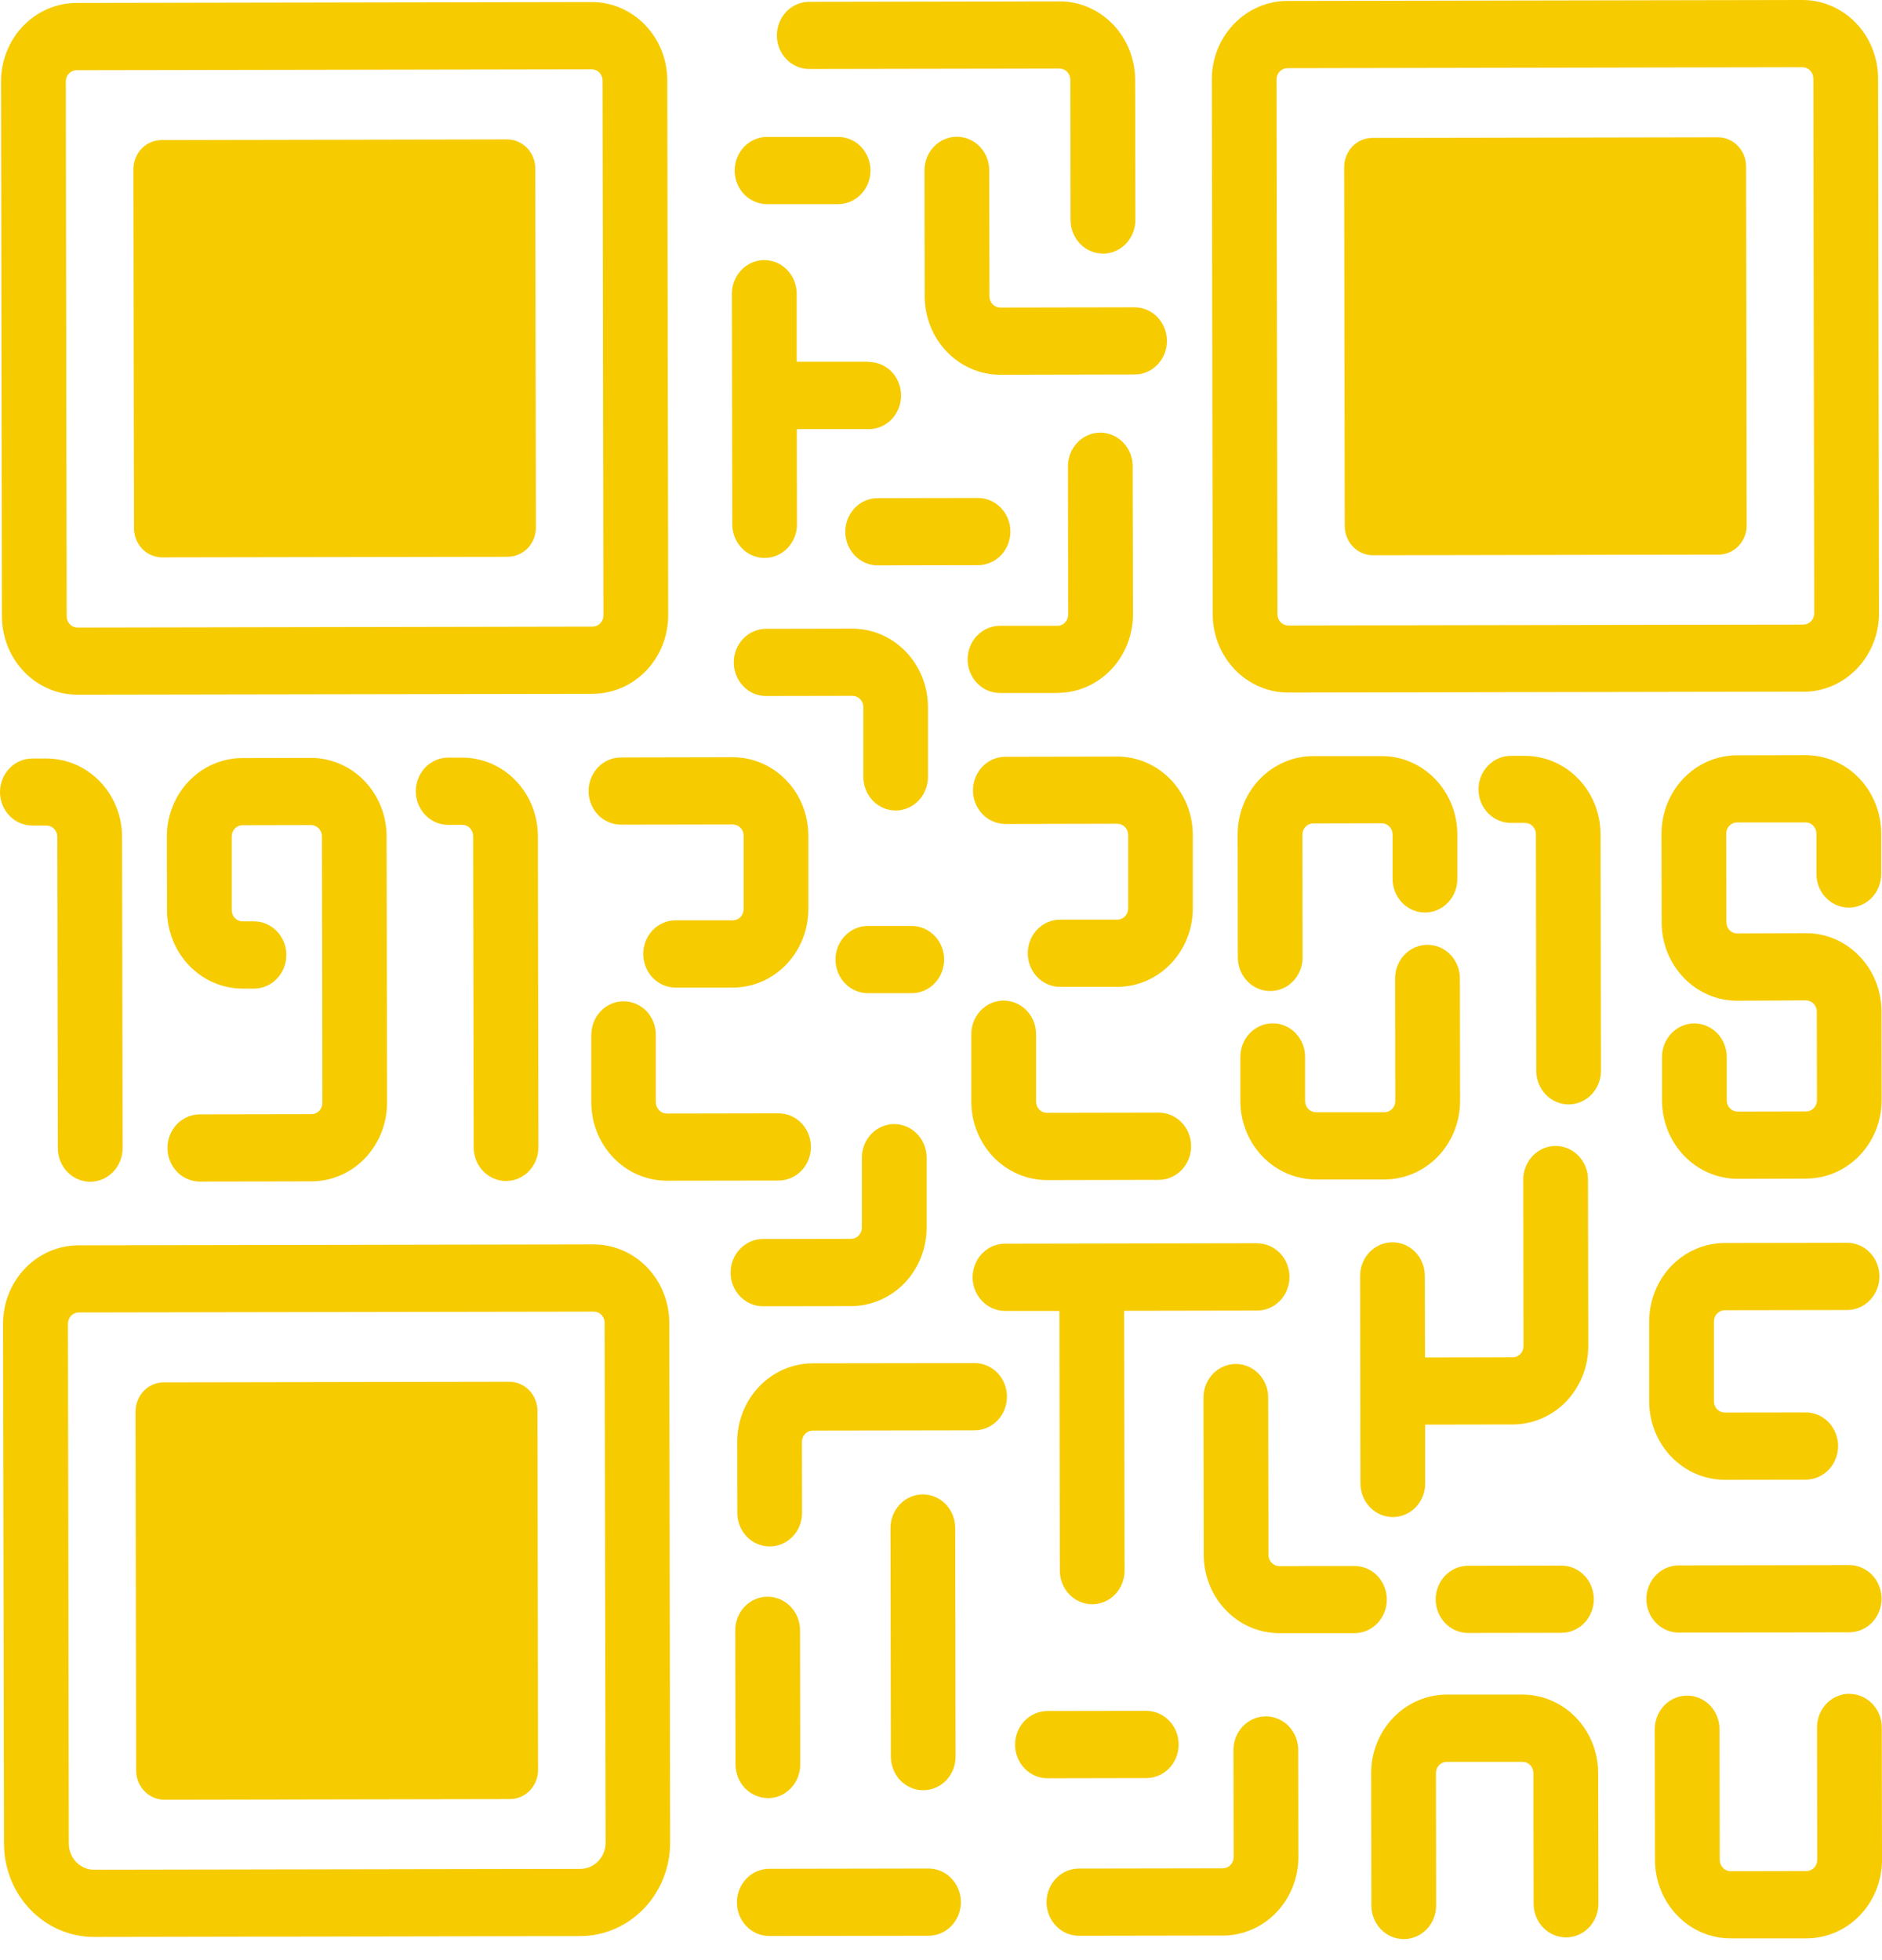 <svg width="48" height="50" viewBox="0 0 48 50" fill="none" xmlns="http://www.w3.org/2000/svg">
<path d="M32.398 25.28C32.179 25.281 31.969 25.191 31.814 25.03C31.659 24.87 31.572 24.652 31.571 24.425L31.566 21.291C31.566 20.76 31.768 20.252 32.128 19.876C32.489 19.5 32.978 19.289 33.489 19.287H35.239C35.75 19.286 36.24 19.496 36.602 19.871C36.964 20.245 37.168 20.753 37.169 21.283V22.418C37.17 22.53 37.149 22.642 37.107 22.746C37.066 22.85 37.005 22.945 36.929 23.024C36.852 23.104 36.761 23.168 36.661 23.211C36.561 23.254 36.454 23.276 36.345 23.277C36.237 23.277 36.13 23.255 36.029 23.212C35.929 23.169 35.838 23.106 35.761 23.027C35.684 22.947 35.623 22.853 35.581 22.749C35.54 22.645 35.518 22.534 35.518 22.421V21.287C35.518 21.211 35.489 21.138 35.437 21.085C35.385 21.031 35.316 21.001 35.243 21.001L33.492 21.005C33.419 21.005 33.349 21.035 33.298 21.089C33.246 21.142 33.217 21.215 33.217 21.291L33.222 24.424C33.222 24.651 33.135 24.868 32.981 25.029C32.826 25.189 32.617 25.28 32.398 25.28Z" fill="#F6CB00"/>
<path d="M7.95 30.135L5.099 30.14C4.99 30.14 4.883 30.118 4.783 30.075C4.682 30.032 4.591 29.969 4.514 29.89C4.438 29.81 4.377 29.716 4.335 29.612C4.293 29.508 4.272 29.396 4.272 29.284C4.271 29.171 4.293 29.06 4.334 28.956C4.375 28.852 4.436 28.757 4.512 28.677C4.589 28.598 4.68 28.534 4.78 28.491C4.88 28.448 4.987 28.425 5.096 28.425L7.948 28.42C7.984 28.42 8.02 28.412 8.053 28.398C8.086 28.383 8.116 28.362 8.142 28.336C8.167 28.309 8.188 28.278 8.201 28.243C8.215 28.208 8.222 28.171 8.222 28.134L8.211 21.333C8.211 21.257 8.181 21.184 8.13 21.131C8.078 21.078 8.008 21.047 7.935 21.047L6.184 21.051C6.148 21.051 6.112 21.058 6.079 21.073C6.046 21.087 6.015 21.108 5.99 21.135C5.964 21.161 5.944 21.193 5.931 21.227C5.917 21.262 5.91 21.299 5.91 21.337V23.218C5.91 23.294 5.939 23.366 5.991 23.42C6.043 23.473 6.113 23.503 6.186 23.503H6.476C6.584 23.503 6.692 23.525 6.792 23.568C6.892 23.611 6.983 23.674 7.06 23.753C7.137 23.833 7.198 23.927 7.239 24.031C7.281 24.135 7.302 24.246 7.303 24.359C7.303 24.471 7.282 24.583 7.24 24.687C7.199 24.791 7.139 24.886 7.062 24.966C6.986 25.046 6.895 25.109 6.794 25.152C6.694 25.195 6.587 25.218 6.479 25.218H6.19C5.679 25.218 5.189 25.008 4.828 24.634C4.466 24.259 4.262 23.751 4.26 23.22L4.256 21.34C4.255 20.81 4.458 20.301 4.818 19.925C5.179 19.549 5.668 19.338 6.179 19.337L7.929 19.333C8.44 19.333 8.93 19.543 9.292 19.917C9.654 20.291 9.858 20.8 9.86 21.33L9.871 28.131C9.871 28.661 9.669 29.17 9.308 29.546C8.948 29.921 8.458 30.133 7.948 30.135" fill="#F6CB00"/>
<path d="M40.01 28.172C39.901 28.172 39.794 28.15 39.694 28.107C39.593 28.064 39.502 28.001 39.425 27.922C39.349 27.842 39.288 27.748 39.246 27.644C39.204 27.54 39.183 27.429 39.182 27.316L39.173 21.277C39.172 21.201 39.143 21.129 39.091 21.075C39.04 21.022 38.969 20.992 38.897 20.992H38.536C38.428 20.992 38.32 20.97 38.22 20.927C38.12 20.884 38.029 20.821 37.952 20.742C37.875 20.662 37.814 20.568 37.772 20.464C37.73 20.36 37.709 20.248 37.709 20.136C37.709 20.023 37.73 19.912 37.772 19.808C37.814 19.704 37.875 19.61 37.952 19.53C38.029 19.451 38.12 19.388 38.22 19.345C38.32 19.302 38.428 19.28 38.536 19.281H38.896C39.405 19.282 39.894 19.492 40.254 19.865C40.615 20.239 40.819 20.745 40.821 21.274L40.832 27.313C40.832 27.541 40.745 27.759 40.591 27.92C40.436 28.081 40.226 28.171 40.007 28.172" fill="#F6CB00"/>
<path d="M23.257 25.335H22.137C21.918 25.335 21.707 25.245 21.552 25.085C21.397 24.924 21.31 24.706 21.309 24.479C21.309 24.252 21.395 24.034 21.55 23.873C21.704 23.712 21.913 23.621 22.132 23.62H23.252C23.36 23.62 23.468 23.642 23.568 23.685C23.668 23.728 23.759 23.791 23.836 23.87C23.913 23.95 23.974 24.044 24.016 24.148C24.058 24.252 24.079 24.364 24.079 24.476C24.079 24.703 23.993 24.921 23.839 25.082C23.685 25.243 23.476 25.334 23.257 25.335Z" fill="#F6CB00"/>
<path d="M15.118 17.699L1.979 17.721C1.468 17.722 0.978 17.512 0.616 17.137C0.255 16.763 0.051 16.255 0.049 15.724L0.027 2.079C0.026 1.549 0.229 1.04 0.589 0.664C0.95 0.288 1.439 0.077 1.95 0.075L15.089 0.052C15.6 0.051 16.09 0.261 16.452 0.636C16.814 1.01 17.018 1.518 17.019 2.048L17.042 15.694C17.042 16.224 16.84 16.733 16.479 17.109C16.119 17.484 15.629 17.696 15.118 17.698V17.699ZM1.952 1.791C1.916 1.791 1.88 1.799 1.847 1.813C1.814 1.828 1.783 1.849 1.758 1.875C1.732 1.902 1.712 1.933 1.699 1.968C1.685 2.003 1.678 2.04 1.678 2.078L1.701 15.722C1.701 15.76 1.708 15.797 1.722 15.832C1.736 15.866 1.756 15.898 1.781 15.924C1.807 15.951 1.837 15.972 1.871 15.986C1.904 16.001 1.94 16.008 1.976 16.008L15.116 15.984C15.189 15.984 15.259 15.953 15.31 15.9C15.362 15.846 15.391 15.774 15.391 15.698L15.368 2.052C15.368 1.977 15.338 1.904 15.287 1.851C15.235 1.798 15.165 1.768 15.092 1.768L1.952 1.791Z" fill="#F6CB00"/>
<path d="M12.95 14.203L4.135 14.218C3.945 14.218 3.762 14.14 3.627 14C3.493 13.86 3.417 13.67 3.417 13.473L3.402 4.319C3.402 4.121 3.478 3.931 3.612 3.791C3.747 3.651 3.93 3.573 4.12 3.573L12.935 3.556C13.126 3.556 13.308 3.635 13.443 3.775C13.578 3.915 13.653 4.105 13.653 4.302L13.668 13.456C13.668 13.654 13.593 13.844 13.458 13.984C13.323 14.123 13.141 14.202 12.95 14.202" fill="#F6CB00"/>
<path d="M46 17.643L32.86 17.667C32.349 17.667 31.859 17.457 31.497 17.083C31.136 16.709 30.931 16.201 30.93 15.67L30.907 2.025C30.907 1.495 31.11 0.987 31.471 0.612C31.831 0.237 32.32 0.025 32.831 0.024L45.971 0C46.481 -3.03615e-06 46.971 0.21 47.333 0.584C47.694 0.959 47.898 1.467 47.9 1.997L47.923 15.642C47.923 16.173 47.721 16.681 47.361 17.057C47 17.433 46.511 17.645 46 17.646V17.643ZM32.833 1.739C32.76 1.739 32.691 1.769 32.639 1.823C32.587 1.876 32.559 1.949 32.558 2.025L32.581 15.67C32.581 15.746 32.611 15.819 32.663 15.872C32.714 15.925 32.784 15.955 32.857 15.955L45.997 15.932C46.07 15.931 46.14 15.901 46.191 15.847C46.242 15.794 46.271 15.721 46.271 15.645L46.249 2C46.248 1.925 46.219 1.852 46.168 1.799C46.116 1.745 46.046 1.715 45.973 1.715L32.833 1.739Z" fill="#F6CB00"/>
<path d="M43.831 14.147L35.016 14.164C34.825 14.164 34.643 14.085 34.508 13.945C34.373 13.805 34.298 13.615 34.298 13.418L34.283 4.264C34.283 4.066 34.358 3.876 34.493 3.736C34.628 3.596 34.81 3.518 35.001 3.518L43.816 3.502C44.006 3.502 44.189 3.581 44.324 3.721C44.458 3.861 44.534 4.05 44.534 4.248L44.549 13.402C44.549 13.6 44.473 13.79 44.339 13.929C44.204 14.069 44.021 14.148 43.831 14.148" fill="#F6CB00"/>
<path d="M14.805 49.387L2.399 49.409C1.791 49.41 1.208 49.16 0.778 48.715C0.347 48.27 0.104 47.665 0.102 47.034L0.077 33.77C0.077 33.24 0.279 32.731 0.639 32.355C1 31.98 1.489 31.768 1.999 31.766L15.139 31.743C15.65 31.743 16.14 31.953 16.502 32.327C16.864 32.701 17.068 33.209 17.07 33.739L17.092 47.004C17.091 47.634 16.851 48.239 16.422 48.685C15.994 49.132 15.412 49.384 14.805 49.387ZM2.007 33.479C1.934 33.479 1.865 33.51 1.813 33.563C1.762 33.617 1.733 33.689 1.733 33.765L1.755 47.029C1.756 47.206 1.824 47.375 1.944 47.499C2.065 47.624 2.228 47.694 2.398 47.694L14.805 47.672C14.889 47.672 14.972 47.654 15.05 47.62C15.128 47.587 15.199 47.538 15.258 47.476C15.318 47.414 15.365 47.34 15.397 47.26C15.429 47.178 15.446 47.092 15.446 47.004L15.421 33.743C15.421 33.667 15.392 33.594 15.34 33.541C15.288 33.487 15.218 33.457 15.145 33.457L2.007 33.479Z" fill="#F6CB00"/>
<path d="M13.006 45.892L4.191 45.908C4 45.908 3.818 45.829 3.683 45.689C3.548 45.55 3.472 45.36 3.472 45.162L3.457 36.008C3.457 35.81 3.532 35.621 3.667 35.481C3.802 35.341 3.985 35.262 4.175 35.262L12.99 35.247C13.18 35.247 13.363 35.325 13.498 35.465C13.633 35.605 13.708 35.795 13.708 35.992L13.723 45.146C13.723 45.344 13.648 45.534 13.513 45.674C13.378 45.814 13.195 45.892 13.005 45.892" fill="#F6CB00"/>
<path d="M19.586 45.866C19.478 45.866 19.37 45.844 19.27 45.801C19.17 45.758 19.079 45.695 19.002 45.616C18.925 45.536 18.864 45.442 18.823 45.338C18.781 45.234 18.76 45.123 18.759 45.01L18.752 41.589C18.751 41.477 18.772 41.365 18.814 41.261C18.855 41.157 18.916 41.062 18.992 40.983C19.069 40.903 19.16 40.839 19.26 40.796C19.36 40.753 19.467 40.73 19.576 40.73C19.684 40.73 19.792 40.752 19.893 40.795C19.994 40.838 20.085 40.901 20.162 40.981C20.239 41.061 20.3 41.156 20.342 41.26C20.384 41.364 20.405 41.476 20.405 41.589L20.41 45.01C20.41 45.123 20.389 45.234 20.348 45.338C20.306 45.442 20.246 45.537 20.169 45.617C20.093 45.696 20.002 45.76 19.902 45.803C19.802 45.846 19.695 45.868 19.586 45.869" fill="#F6CB00"/>
<path d="M32.061 31.713L25.63 31.725C25.522 31.725 25.415 31.747 25.314 31.791C25.214 31.834 25.123 31.897 25.047 31.977C24.97 32.057 24.91 32.151 24.869 32.256C24.827 32.36 24.806 32.471 24.806 32.584C24.807 32.811 24.895 33.029 25.05 33.189C25.205 33.35 25.415 33.44 25.634 33.44H27.02L27.031 40.066C27.031 40.293 27.119 40.511 27.274 40.672C27.429 40.832 27.639 40.922 27.858 40.922C27.966 40.922 28.073 40.9 28.174 40.856C28.274 40.813 28.365 40.75 28.441 40.67C28.518 40.59 28.579 40.495 28.62 40.391C28.661 40.287 28.683 40.176 28.682 40.063L28.671 33.437L32.063 33.431C32.172 33.431 32.279 33.408 32.38 33.365C32.48 33.322 32.571 33.258 32.647 33.178C32.724 33.099 32.785 33.004 32.826 32.9C32.867 32.795 32.888 32.684 32.888 32.571C32.888 32.344 32.8 32.126 32.645 31.965C32.49 31.805 32.28 31.715 32.061 31.715" fill="#F6CB00"/>
<path d="M31.192 49.373L27.52 49.379C27.412 49.379 27.304 49.357 27.204 49.315C27.104 49.272 27.012 49.209 26.936 49.129C26.859 49.05 26.797 48.955 26.756 48.851C26.714 48.747 26.692 48.636 26.692 48.523C26.692 48.296 26.779 48.078 26.933 47.916C27.088 47.755 27.298 47.665 27.517 47.664L31.189 47.658C31.262 47.658 31.332 47.627 31.383 47.574C31.435 47.52 31.464 47.448 31.464 47.372L31.459 44.641C31.459 44.413 31.546 44.195 31.7 44.034C31.855 43.873 32.064 43.782 32.283 43.782C32.392 43.781 32.5 43.804 32.6 43.847C32.7 43.89 32.792 43.953 32.869 44.033C32.945 44.113 33.006 44.208 33.048 44.312C33.089 44.416 33.111 44.528 33.111 44.641L33.115 47.369C33.116 47.9 32.913 48.408 32.553 48.784C32.192 49.16 31.703 49.372 31.192 49.374" fill="#F6CB00"/>
<path d="M29.237 45.356L26.716 45.361C26.497 45.361 26.287 45.271 26.132 45.111C25.977 44.95 25.89 44.732 25.889 44.505C25.889 44.278 25.976 44.059 26.13 43.898C26.285 43.737 26.495 43.647 26.714 43.646L29.233 43.642C29.453 43.642 29.663 43.731 29.818 43.892C29.973 44.052 30.061 44.27 30.061 44.498C30.062 44.61 30.04 44.722 29.999 44.826C29.958 44.93 29.897 45.025 29.82 45.105C29.744 45.184 29.653 45.248 29.553 45.291C29.453 45.334 29.345 45.356 29.237 45.357" fill="#F6CB00"/>
<path d="M39.825 41.651L37.444 41.655C37.225 41.655 37.015 41.565 36.86 41.405C36.705 41.244 36.617 41.027 36.617 40.799C36.617 40.572 36.703 40.354 36.858 40.193C37.012 40.032 37.222 39.941 37.441 39.94L39.822 39.936C39.931 39.936 40.038 39.958 40.139 40.001C40.239 40.044 40.33 40.107 40.407 40.187C40.484 40.266 40.545 40.361 40.586 40.465C40.628 40.569 40.65 40.68 40.65 40.793C40.65 41.02 40.563 41.238 40.408 41.399C40.254 41.56 40.044 41.651 39.825 41.651Z" fill="#F6CB00"/>
<path d="M46.057 37.744L43.993 37.747C43.482 37.748 42.992 37.538 42.63 37.164C42.268 36.789 42.064 36.281 42.062 35.751V33.712C42.062 33.181 42.264 32.672 42.624 32.296C42.985 31.921 43.474 31.709 43.985 31.707L47.108 31.702C47.216 31.701 47.324 31.724 47.424 31.766C47.524 31.809 47.615 31.872 47.692 31.952C47.769 32.031 47.83 32.126 47.871 32.23C47.913 32.334 47.934 32.445 47.935 32.557C47.935 32.785 47.848 33.003 47.694 33.164C47.539 33.325 47.33 33.416 47.111 33.417L43.988 33.422C43.915 33.422 43.845 33.453 43.794 33.506C43.742 33.56 43.713 33.633 43.713 33.708V35.747C43.714 35.823 43.743 35.895 43.794 35.949C43.846 36.002 43.916 36.032 43.989 36.032L46.053 36.029C46.272 36.028 46.482 36.118 46.637 36.279C46.792 36.44 46.88 36.657 46.88 36.885C46.88 37.112 46.794 37.331 46.639 37.492C46.484 37.653 46.275 37.743 46.056 37.744" fill="#F6CB00"/>
<path d="M28.938 9.553L25.514 9.56C25.003 9.56 24.514 9.35 24.152 8.975C23.79 8.601 23.586 8.093 23.584 7.563L23.579 4.346C23.579 4.234 23.6 4.122 23.641 4.018C23.683 3.914 23.743 3.82 23.82 3.74C23.896 3.66 23.987 3.597 24.087 3.554C24.187 3.511 24.294 3.488 24.403 3.488C24.511 3.488 24.619 3.51 24.719 3.553C24.819 3.595 24.91 3.658 24.987 3.738C25.064 3.817 25.125 3.912 25.167 4.016C25.209 4.12 25.23 4.231 25.23 4.344L25.236 7.56C25.236 7.636 25.265 7.708 25.317 7.762C25.369 7.815 25.439 7.845 25.512 7.845L28.935 7.839C29.154 7.839 29.364 7.929 29.519 8.089C29.674 8.25 29.762 8.468 29.762 8.695C29.762 8.807 29.741 8.919 29.7 9.023C29.659 9.127 29.598 9.222 29.521 9.302C29.445 9.381 29.354 9.445 29.254 9.488C29.154 9.531 29.046 9.553 28.938 9.553Z" fill="#F6CB00"/>
<path d="M26.972 17.677H25.506C25.398 17.677 25.291 17.656 25.19 17.613C25.09 17.57 24.999 17.507 24.922 17.427C24.845 17.348 24.784 17.253 24.742 17.149C24.701 17.046 24.679 16.934 24.679 16.822C24.679 16.709 24.7 16.598 24.741 16.493C24.783 16.389 24.843 16.295 24.92 16.215C24.996 16.135 25.087 16.072 25.187 16.029C25.287 15.986 25.395 15.963 25.503 15.963H26.97C27.043 15.963 27.112 15.932 27.164 15.879C27.215 15.825 27.244 15.753 27.244 15.677L27.238 11.895C27.238 11.668 27.324 11.45 27.479 11.289C27.633 11.128 27.843 11.037 28.062 11.036C28.281 11.036 28.49 11.126 28.645 11.286C28.8 11.446 28.888 11.663 28.889 11.89L28.896 15.671C28.896 16.201 28.694 16.71 28.333 17.086C27.972 17.462 27.483 17.674 26.972 17.675" fill="#F6CB00"/>
<path d="M22.155 9.226H20.319V7.491C20.319 7.378 20.298 7.267 20.256 7.163C20.214 7.059 20.153 6.964 20.076 6.885C20 6.805 19.909 6.742 19.808 6.699C19.708 6.657 19.601 6.635 19.492 6.635C19.273 6.635 19.063 6.726 18.909 6.887C18.754 7.048 18.667 7.266 18.667 7.493L18.677 13.378C18.678 13.605 18.765 13.823 18.921 13.983C19.076 14.144 19.286 14.234 19.505 14.233C19.722 14.232 19.93 14.142 20.084 13.983C20.238 13.823 20.325 13.607 20.326 13.382L20.322 10.947H22.157C22.266 10.947 22.373 10.925 22.473 10.882C22.573 10.838 22.664 10.775 22.741 10.695C22.817 10.615 22.878 10.521 22.919 10.417C22.961 10.312 22.982 10.201 22.981 10.088C22.981 9.976 22.96 9.864 22.918 9.76C22.877 9.656 22.816 9.562 22.739 9.483C22.662 9.403 22.571 9.34 22.471 9.297C22.37 9.254 22.263 9.232 22.155 9.233" fill="#F6CB00"/>
<path d="M29.555 30.096L26.703 30.102C26.192 30.102 25.702 29.891 25.34 29.517C24.979 29.142 24.775 28.634 24.773 28.104V26.382C24.773 26.155 24.859 25.937 25.014 25.776C25.168 25.614 25.378 25.524 25.597 25.523C25.816 25.523 26.026 25.613 26.181 25.774C26.337 25.934 26.424 26.152 26.424 26.38V28.101C26.424 28.139 26.432 28.176 26.446 28.21C26.459 28.245 26.48 28.276 26.505 28.303C26.531 28.329 26.561 28.35 26.595 28.364C26.628 28.379 26.664 28.386 26.7 28.386L29.551 28.381C29.66 28.381 29.767 28.403 29.867 28.446C29.968 28.489 30.059 28.552 30.136 28.631C30.213 28.71 30.274 28.805 30.315 28.909C30.357 29.013 30.378 29.124 30.379 29.237C30.379 29.464 30.292 29.683 30.138 29.844C29.983 30.005 29.774 30.096 29.555 30.096Z" fill="#F6CB00"/>
<path d="M17.232 25.192C17.124 25.192 17.016 25.17 16.916 25.127C16.816 25.084 16.725 25.021 16.648 24.942C16.571 24.862 16.511 24.768 16.469 24.664C16.427 24.56 16.406 24.448 16.405 24.336C16.405 24.223 16.426 24.112 16.467 24.008C16.509 23.904 16.569 23.809 16.646 23.729C16.722 23.649 16.813 23.586 16.913 23.543C17.013 23.499 17.12 23.477 17.229 23.477H18.694C18.766 23.476 18.836 23.446 18.887 23.392C18.938 23.338 18.966 23.266 18.966 23.191V21.316C18.966 21.279 18.959 21.242 18.945 21.207C18.931 21.172 18.91 21.141 18.885 21.114C18.859 21.088 18.828 21.067 18.795 21.052C18.762 21.038 18.726 21.031 18.69 21.031L15.838 21.036C15.73 21.036 15.622 21.014 15.522 20.971C15.422 20.928 15.331 20.865 15.254 20.786C15.177 20.706 15.116 20.612 15.075 20.508C15.033 20.404 15.012 20.293 15.011 20.18C15.011 20.067 15.033 19.956 15.074 19.852C15.115 19.748 15.176 19.653 15.252 19.573C15.329 19.494 15.42 19.43 15.52 19.387C15.62 19.344 15.727 19.322 15.835 19.322L18.687 19.316C19.198 19.316 19.688 19.526 20.05 19.9C20.412 20.274 20.616 20.783 20.617 21.313V23.188C20.617 23.717 20.415 24.225 20.056 24.601C19.696 24.976 19.209 25.189 18.699 25.192H17.232Z" fill="#F6CB00"/>
<path d="M21.71 33.317L19.461 33.321C19.242 33.321 19.032 33.231 18.877 33.07C18.722 32.91 18.634 32.692 18.634 32.465C18.634 32.352 18.655 32.24 18.696 32.136C18.738 32.032 18.798 31.937 18.875 31.858C18.951 31.778 19.042 31.715 19.142 31.671C19.242 31.628 19.35 31.606 19.458 31.605L21.707 31.601C21.743 31.601 21.779 31.594 21.812 31.58C21.846 31.565 21.876 31.544 21.901 31.517C21.927 31.491 21.947 31.459 21.961 31.425C21.975 31.39 21.982 31.353 21.982 31.315V29.533C21.982 29.421 22.003 29.309 22.044 29.205C22.085 29.101 22.146 29.006 22.222 28.926C22.299 28.847 22.39 28.783 22.49 28.74C22.59 28.697 22.697 28.674 22.806 28.674C23.025 28.674 23.235 28.764 23.39 28.924C23.545 29.085 23.633 29.302 23.633 29.53V31.312C23.633 31.843 23.431 32.352 23.071 32.728C22.71 33.103 22.221 33.315 21.71 33.317Z" fill="#F6CB00"/>
<path d="M47.167 43.209C47.275 43.209 47.383 43.231 47.483 43.274C47.583 43.317 47.674 43.38 47.751 43.459C47.828 43.538 47.889 43.633 47.931 43.737C47.972 43.841 47.994 43.952 47.994 44.065L48 47.441C48 47.971 47.798 48.48 47.437 48.856C47.077 49.232 46.587 49.444 46.076 49.445H44.14C43.629 49.446 43.139 49.236 42.778 48.861C42.416 48.487 42.212 47.979 42.21 47.449L42.204 44.112C42.204 43.884 42.291 43.666 42.445 43.505C42.6 43.344 42.809 43.253 43.028 43.253C43.137 43.252 43.244 43.275 43.345 43.317C43.445 43.36 43.536 43.423 43.613 43.503C43.69 43.582 43.751 43.677 43.792 43.781C43.834 43.885 43.856 43.996 43.856 44.109L43.862 47.445C43.862 47.521 43.891 47.593 43.942 47.647C43.994 47.7 44.064 47.731 44.136 47.731L46.074 47.727C46.11 47.727 46.146 47.72 46.179 47.705C46.212 47.691 46.242 47.67 46.268 47.643C46.294 47.617 46.314 47.585 46.327 47.55C46.341 47.516 46.348 47.478 46.348 47.441L46.343 44.065C46.343 43.952 46.364 43.841 46.405 43.737C46.446 43.633 46.507 43.538 46.583 43.458C46.66 43.378 46.751 43.315 46.851 43.272C46.951 43.228 47.058 43.206 47.167 43.206" fill="#F6CB00"/>
<path d="M47.164 41.638L42.818 41.646C42.599 41.646 42.389 41.556 42.234 41.395C42.079 41.235 41.991 41.017 41.991 40.79C41.991 40.677 42.012 40.566 42.053 40.462C42.095 40.357 42.155 40.263 42.232 40.183C42.308 40.103 42.399 40.04 42.499 39.997C42.6 39.953 42.707 39.931 42.816 39.931L47.162 39.923C47.38 39.923 47.591 40.013 47.746 40.173C47.901 40.334 47.988 40.552 47.989 40.779C47.989 41.006 47.902 41.225 47.748 41.386C47.593 41.547 47.383 41.638 47.164 41.638Z" fill="#F6CB00"/>
<path d="M46.067 30.066L44.317 30.07C43.806 30.069 43.317 29.859 42.956 29.485C42.594 29.11 42.39 28.603 42.389 28.073V26.965C42.388 26.738 42.475 26.52 42.629 26.359C42.784 26.198 42.994 26.107 43.212 26.106C43.321 26.106 43.428 26.128 43.529 26.171C43.629 26.214 43.72 26.277 43.797 26.357C43.874 26.436 43.935 26.531 43.977 26.635C44.018 26.739 44.04 26.85 44.04 26.963V28.069C44.04 28.145 44.069 28.218 44.12 28.271C44.172 28.325 44.242 28.355 44.315 28.355L46.066 28.351C46.139 28.351 46.209 28.321 46.26 28.267C46.312 28.213 46.341 28.141 46.341 28.065L46.337 25.806C46.337 25.768 46.33 25.731 46.316 25.696C46.302 25.661 46.282 25.629 46.256 25.602C46.23 25.576 46.2 25.555 46.166 25.54C46.132 25.526 46.096 25.519 46.06 25.519L44.313 25.527H44.309C44.057 25.528 43.806 25.477 43.573 25.377C43.339 25.277 43.127 25.13 42.948 24.945C42.768 24.76 42.625 24.539 42.527 24.296C42.43 24.053 42.38 23.793 42.38 23.53L42.376 21.27C42.376 20.74 42.578 20.231 42.938 19.855C43.299 19.48 43.788 19.268 44.299 19.267L46.05 19.263C46.561 19.263 47.051 19.473 47.413 19.847C47.774 20.222 47.978 20.73 47.98 21.26V22.291C47.98 22.404 47.959 22.515 47.918 22.62C47.877 22.724 47.816 22.819 47.739 22.899C47.663 22.979 47.572 23.042 47.471 23.085C47.371 23.129 47.264 23.151 47.155 23.151C47.047 23.151 46.939 23.13 46.839 23.087C46.739 23.044 46.647 22.98 46.571 22.901C46.494 22.822 46.433 22.727 46.391 22.623C46.349 22.519 46.328 22.407 46.328 22.295V21.264C46.327 21.189 46.298 21.116 46.247 21.062C46.195 21.009 46.125 20.979 46.052 20.979H44.302C44.229 20.979 44.159 21.009 44.107 21.063C44.056 21.117 44.027 21.189 44.027 21.265L44.031 23.524C44.031 23.562 44.038 23.599 44.052 23.634C44.066 23.669 44.086 23.701 44.112 23.728C44.137 23.754 44.168 23.775 44.202 23.79C44.235 23.804 44.271 23.811 44.307 23.811L46.053 23.804H46.058C46.311 23.803 46.561 23.854 46.795 23.953C47.029 24.053 47.241 24.201 47.419 24.386C47.6 24.571 47.743 24.791 47.84 25.035C47.937 25.277 47.987 25.538 47.987 25.801L47.991 28.061C47.991 28.591 47.789 29.1 47.428 29.475C47.068 29.851 46.579 30.063 46.068 30.064" fill="#F6CB00"/>
<path d="M35.316 30.086H33.564C33.054 30.086 32.564 29.876 32.202 29.502C31.84 29.127 31.637 28.619 31.635 28.089V26.963C31.635 26.735 31.721 26.517 31.876 26.356C32.03 26.195 32.24 26.104 32.459 26.104C32.567 26.103 32.675 26.125 32.775 26.168C32.875 26.211 32.967 26.274 33.043 26.354C33.12 26.433 33.181 26.528 33.223 26.632C33.265 26.736 33.286 26.847 33.286 26.96V28.086C33.287 28.162 33.316 28.234 33.367 28.288C33.419 28.341 33.489 28.371 33.562 28.371H35.312C35.385 28.371 35.455 28.34 35.507 28.287C35.558 28.233 35.587 28.161 35.587 28.085L35.582 24.959C35.582 24.846 35.603 24.735 35.644 24.631C35.686 24.527 35.746 24.432 35.823 24.352C35.9 24.273 35.991 24.209 36.091 24.166C36.191 24.123 36.298 24.101 36.407 24.101C36.626 24.1 36.836 24.19 36.991 24.351C37.146 24.511 37.233 24.729 37.234 24.956L37.239 28.081C37.239 28.612 37.037 29.121 36.676 29.497C36.316 29.872 35.827 30.084 35.316 30.086Z" fill="#F6CB00"/>
<path d="M12.908 30.126C12.799 30.126 12.692 30.104 12.592 30.061C12.492 30.018 12.4 29.955 12.324 29.876C12.247 29.796 12.186 29.702 12.144 29.598C12.103 29.494 12.081 29.383 12.081 29.27L12.067 21.326C12.067 21.25 12.038 21.178 11.986 21.124C11.935 21.071 11.865 21.041 11.792 21.041H11.431C11.323 21.041 11.216 21.019 11.115 20.976C11.015 20.933 10.924 20.87 10.847 20.79C10.771 20.711 10.71 20.616 10.668 20.513C10.626 20.409 10.605 20.297 10.605 20.185C10.604 20.072 10.626 19.961 10.667 19.857C10.708 19.753 10.769 19.658 10.845 19.578C10.922 19.499 11.013 19.435 11.113 19.392C11.213 19.349 11.32 19.326 11.429 19.326H11.789C12.3 19.326 12.79 19.536 13.151 19.911C13.513 20.285 13.717 20.793 13.719 21.323L13.732 29.267C13.732 29.494 13.645 29.712 13.491 29.873C13.336 30.035 13.127 30.125 12.908 30.126Z" fill="#F6CB00"/>
<path d="M2.302 30.145C2.083 30.145 1.873 30.055 1.718 29.895C1.563 29.734 1.476 29.517 1.475 29.289L1.462 21.345C1.462 21.269 1.432 21.197 1.381 21.143C1.329 21.09 1.259 21.06 1.186 21.059H0.827C0.718 21.06 0.611 21.038 0.511 20.995C0.41 20.952 0.319 20.889 0.243 20.809C0.166 20.73 0.105 20.636 0.063 20.532C0.022 20.428 0 20.316 0 20.204C0 19.977 0.087 19.76 0.242 19.599C0.396 19.439 0.606 19.349 0.824 19.349H1.187C1.697 19.349 2.185 19.559 2.546 19.933C2.907 20.306 3.111 20.813 3.113 21.342L3.127 29.286C3.127 29.513 3.04 29.731 2.886 29.892C2.731 30.054 2.521 30.144 2.302 30.145Z" fill="#F6CB00"/>
<path d="M19.632 39.448C19.523 39.448 19.416 39.426 19.316 39.383C19.215 39.341 19.124 39.278 19.048 39.198C18.971 39.119 18.91 39.024 18.868 38.92C18.827 38.816 18.805 38.705 18.805 38.592L18.802 36.782C18.802 36.252 19.004 35.743 19.364 35.367C19.725 34.991 20.214 34.779 20.725 34.777L24.855 34.771C24.964 34.77 25.071 34.792 25.172 34.835C25.272 34.878 25.363 34.941 25.44 35.02C25.516 35.1 25.577 35.194 25.619 35.298C25.66 35.402 25.682 35.514 25.682 35.626C25.682 35.854 25.596 36.072 25.441 36.233C25.287 36.394 25.077 36.485 24.858 36.486L20.728 36.493C20.655 36.493 20.585 36.523 20.534 36.577C20.482 36.63 20.453 36.703 20.453 36.778L20.456 38.59C20.457 38.702 20.435 38.814 20.394 38.918C20.353 39.022 20.292 39.117 20.215 39.196C20.139 39.276 20.048 39.339 19.948 39.382C19.848 39.426 19.74 39.448 19.632 39.448Z" fill="#F6CB00"/>
<path d="M23.549 45.667C23.44 45.667 23.333 45.645 23.233 45.602C23.132 45.559 23.041 45.496 22.964 45.417C22.888 45.337 22.827 45.243 22.785 45.139C22.743 45.035 22.722 44.923 22.721 44.811L22.712 38.979C22.711 38.752 22.798 38.534 22.953 38.373C23.107 38.211 23.317 38.12 23.536 38.12C23.755 38.12 23.965 38.21 24.12 38.37C24.275 38.531 24.363 38.749 24.363 38.976L24.372 44.807C24.372 44.92 24.351 45.032 24.31 45.136C24.269 45.24 24.208 45.334 24.132 45.414C24.055 45.494 23.965 45.557 23.864 45.6C23.765 45.644 23.657 45.666 23.549 45.667" fill="#F6CB00"/>
<path d="M23.683 49.378L19.622 49.385C19.514 49.385 19.406 49.363 19.306 49.321C19.206 49.278 19.114 49.215 19.038 49.135C18.961 49.056 18.9 48.961 18.858 48.857C18.816 48.753 18.795 48.642 18.795 48.529C18.794 48.302 18.881 48.084 19.036 47.923C19.19 47.761 19.4 47.671 19.619 47.67L23.68 47.663C23.899 47.663 24.109 47.753 24.264 47.914C24.419 48.075 24.506 48.292 24.507 48.52C24.507 48.632 24.486 48.744 24.445 48.848C24.403 48.952 24.343 49.047 24.266 49.126C24.19 49.206 24.099 49.269 23.999 49.312C23.899 49.356 23.792 49.378 23.683 49.378Z" fill="#F6CB00"/>
<path d="M34.547 41.66H32.632C32.122 41.661 31.632 41.452 31.27 41.078C30.908 40.705 30.703 40.197 30.701 39.667L30.694 35.652C30.694 35.539 30.715 35.428 30.756 35.324C30.798 35.22 30.858 35.125 30.935 35.045C31.012 34.965 31.103 34.902 31.203 34.859C31.303 34.816 31.41 34.793 31.519 34.793C31.738 34.793 31.948 34.883 32.103 35.044C32.258 35.204 32.345 35.422 32.345 35.649L32.352 39.664C32.352 39.74 32.382 39.812 32.434 39.866C32.485 39.919 32.555 39.949 32.628 39.949L34.543 39.946C34.652 39.946 34.759 39.968 34.859 40.01C34.96 40.053 35.051 40.116 35.128 40.196C35.205 40.276 35.266 40.37 35.307 40.474C35.349 40.578 35.37 40.689 35.371 40.802C35.371 41.029 35.284 41.248 35.129 41.409C34.975 41.569 34.765 41.66 34.546 41.66" fill="#F6CB00"/>
<path d="M35.804 49.464C35.696 49.464 35.588 49.442 35.488 49.399C35.388 49.356 35.297 49.293 35.22 49.214C35.143 49.134 35.082 49.04 35.04 48.936C34.998 48.832 34.977 48.721 34.977 48.608L34.971 45.231C34.971 44.701 35.173 44.192 35.534 43.817C35.895 43.441 36.384 43.229 36.895 43.227H38.831C39.342 43.227 39.832 43.438 40.194 43.812C40.555 44.186 40.759 44.694 40.761 45.224L40.767 48.561C40.767 48.788 40.68 49.007 40.526 49.168C40.371 49.329 40.161 49.42 39.943 49.42C39.724 49.42 39.513 49.331 39.358 49.17C39.203 49.009 39.115 48.791 39.115 48.564L39.109 45.228C39.109 45.152 39.08 45.08 39.028 45.026C38.977 44.972 38.907 44.942 38.834 44.942H36.897C36.861 44.943 36.825 44.95 36.792 44.964C36.759 44.979 36.728 45 36.703 45.026C36.678 45.053 36.657 45.085 36.644 45.119C36.63 45.154 36.623 45.191 36.623 45.228L36.628 48.605C36.628 48.717 36.607 48.829 36.566 48.933C36.525 49.037 36.464 49.132 36.388 49.212C36.311 49.291 36.22 49.355 36.12 49.398C36.02 49.441 35.913 49.464 35.804 49.464Z" fill="#F6CB00"/>
<path d="M39.674 29.232C39.455 29.232 39.246 29.323 39.091 29.484C38.937 29.645 38.85 29.863 38.85 30.091L38.857 34.337C38.857 34.374 38.85 34.411 38.837 34.446C38.823 34.481 38.803 34.512 38.777 34.539C38.752 34.565 38.721 34.586 38.688 34.601C38.655 34.615 38.619 34.623 38.583 34.623L36.344 34.627L36.34 32.547C36.34 32.434 36.319 32.322 36.277 32.218C36.236 32.114 36.175 32.02 36.098 31.94C36.021 31.86 35.93 31.797 35.83 31.754C35.73 31.711 35.622 31.689 35.514 31.689C35.405 31.69 35.298 31.712 35.198 31.755C35.097 31.798 35.007 31.862 34.93 31.941C34.853 32.021 34.793 32.116 34.751 32.22C34.71 32.324 34.689 32.435 34.689 32.548L34.698 37.842C34.698 37.955 34.72 38.066 34.761 38.17C34.803 38.274 34.864 38.369 34.941 38.448C35.018 38.528 35.109 38.591 35.209 38.633C35.309 38.676 35.417 38.698 35.525 38.698C35.634 38.698 35.741 38.675 35.841 38.632C35.941 38.589 36.032 38.526 36.109 38.446C36.185 38.366 36.246 38.271 36.287 38.167C36.328 38.063 36.35 37.952 36.349 37.839V36.34L38.588 36.336C39.098 36.334 39.587 36.122 39.947 35.747C40.306 35.372 40.508 34.864 40.509 34.334L40.501 30.089C40.501 29.976 40.48 29.864 40.438 29.761C40.396 29.657 40.335 29.562 40.259 29.483C40.182 29.403 40.091 29.34 39.99 29.297C39.89 29.254 39.783 29.232 39.674 29.232" fill="#F6CB00"/>
<path d="M28.133 6.469C27.914 6.47 27.703 6.38 27.548 6.219C27.393 6.059 27.306 5.841 27.305 5.614L27.299 2.034C27.299 1.958 27.27 1.886 27.218 1.832C27.167 1.779 27.097 1.749 27.024 1.749L20.64 1.76C20.422 1.761 20.212 1.671 20.057 1.51C19.902 1.35 19.814 1.132 19.814 0.905C19.814 0.793 19.835 0.681 19.876 0.577C19.917 0.473 19.978 0.378 20.055 0.298C20.131 0.219 20.222 0.155 20.322 0.112C20.422 0.069 20.529 0.046 20.638 0.046L27.021 0.035C27.531 0.034 28.021 0.245 28.383 0.619C28.745 0.994 28.949 1.502 28.951 2.032L28.957 5.612C28.957 5.724 28.936 5.836 28.894 5.94C28.853 6.044 28.792 6.138 28.716 6.218C28.639 6.298 28.548 6.361 28.448 6.404C28.348 6.448 28.241 6.47 28.133 6.47" fill="#F6CB00"/>
<path d="M21.377 5.208H19.564C19.346 5.208 19.136 5.118 18.98 4.958C18.826 4.797 18.738 4.579 18.738 4.352C18.738 4.124 18.824 3.906 18.979 3.745C19.133 3.584 19.343 3.493 19.562 3.493H21.375C21.483 3.493 21.59 3.515 21.69 3.557C21.791 3.6 21.882 3.663 21.959 3.743C22.035 3.822 22.096 3.917 22.138 4.021C22.179 4.124 22.201 4.236 22.201 4.348C22.201 4.576 22.115 4.794 21.96 4.955C21.806 5.116 21.596 5.207 21.377 5.208" fill="#F6CB00"/>
<path d="M27.04 25.174C26.821 25.174 26.611 25.084 26.456 24.924C26.301 24.764 26.213 24.546 26.213 24.318C26.213 24.206 26.234 24.094 26.275 23.99C26.316 23.886 26.377 23.791 26.453 23.711C26.53 23.632 26.621 23.568 26.721 23.525C26.821 23.482 26.928 23.459 27.037 23.459H28.502C28.575 23.458 28.644 23.428 28.695 23.374C28.746 23.321 28.774 23.248 28.774 23.173V21.299C28.774 21.261 28.767 21.224 28.753 21.189C28.739 21.155 28.719 21.123 28.693 21.097C28.667 21.07 28.637 21.049 28.604 21.035C28.57 21.021 28.534 21.013 28.498 21.013L25.647 21.019C25.538 21.019 25.43 20.997 25.33 20.955C25.229 20.912 25.137 20.849 25.06 20.77C24.983 20.69 24.922 20.595 24.88 20.491C24.838 20.387 24.816 20.275 24.816 20.162C24.816 19.935 24.903 19.717 25.057 19.556C25.212 19.395 25.422 19.304 25.641 19.304L28.492 19.299C29.003 19.298 29.493 19.508 29.855 19.883C30.217 20.257 30.421 20.765 30.422 21.295V23.17C30.422 23.699 30.221 24.207 29.861 24.583C29.501 24.959 29.013 25.171 28.503 25.174H27.04Z" fill="#F6CB00"/>
<path d="M19.862 30.114L17.01 30.118C16.5 30.119 16.009 29.909 15.648 29.534C15.286 29.16 15.082 28.652 15.081 28.122V26.4C15.081 26.287 15.102 26.176 15.143 26.072C15.184 25.967 15.245 25.873 15.322 25.793C15.398 25.713 15.489 25.65 15.589 25.607C15.69 25.563 15.797 25.541 15.905 25.541C16.123 25.541 16.332 25.632 16.487 25.792C16.641 25.953 16.727 26.17 16.727 26.396V28.119C16.728 28.195 16.757 28.267 16.809 28.32C16.861 28.374 16.931 28.404 17.004 28.404L19.854 28.399C19.963 28.399 20.07 28.421 20.171 28.463C20.271 28.506 20.362 28.569 20.439 28.649C20.516 28.728 20.577 28.823 20.619 28.927C20.66 29.03 20.682 29.142 20.682 29.255C20.683 29.481 20.596 29.699 20.443 29.86C20.289 30.021 20.08 30.112 19.862 30.114Z" fill="#F6CB00"/>
<path d="M22.846 20.675C22.738 20.675 22.63 20.653 22.53 20.61C22.43 20.567 22.339 20.504 22.262 20.425C22.185 20.345 22.124 20.251 22.083 20.147C22.041 20.043 22.02 19.931 22.02 19.819V18.037C22.02 17.999 22.012 17.962 21.999 17.927C21.985 17.892 21.964 17.861 21.939 17.834C21.913 17.808 21.883 17.787 21.849 17.773C21.816 17.758 21.78 17.751 21.744 17.751L19.542 17.755C19.433 17.755 19.326 17.733 19.226 17.691C19.125 17.648 19.034 17.585 18.958 17.505C18.881 17.426 18.82 17.331 18.778 17.227C18.737 17.123 18.715 17.012 18.715 16.899C18.714 16.673 18.8 16.455 18.954 16.294C19.108 16.133 19.317 16.042 19.535 16.04L21.738 16.036C22.248 16.036 22.738 16.246 23.1 16.621C23.462 16.995 23.666 17.503 23.667 18.034V19.816C23.667 19.928 23.646 20.04 23.605 20.144C23.564 20.248 23.503 20.343 23.427 20.423C23.35 20.503 23.259 20.566 23.159 20.609C23.059 20.653 22.951 20.675 22.843 20.675" fill="#F6CB00"/>
<path d="M24.944 14.417L22.385 14.422C22.166 14.422 21.956 14.332 21.802 14.171C21.647 14.011 21.56 13.793 21.559 13.565C21.559 13.453 21.58 13.341 21.622 13.237C21.663 13.133 21.724 13.039 21.8 12.959C21.877 12.879 21.968 12.816 22.068 12.773C22.168 12.729 22.275 12.707 22.384 12.707L24.942 12.702C25.161 12.702 25.371 12.792 25.526 12.952C25.681 13.113 25.769 13.331 25.77 13.558C25.77 13.671 25.748 13.782 25.707 13.886C25.666 13.991 25.605 14.085 25.529 14.165C25.452 14.245 25.361 14.308 25.261 14.351C25.161 14.395 25.053 14.417 24.945 14.417" fill="#F6CB00"/>
</svg>
